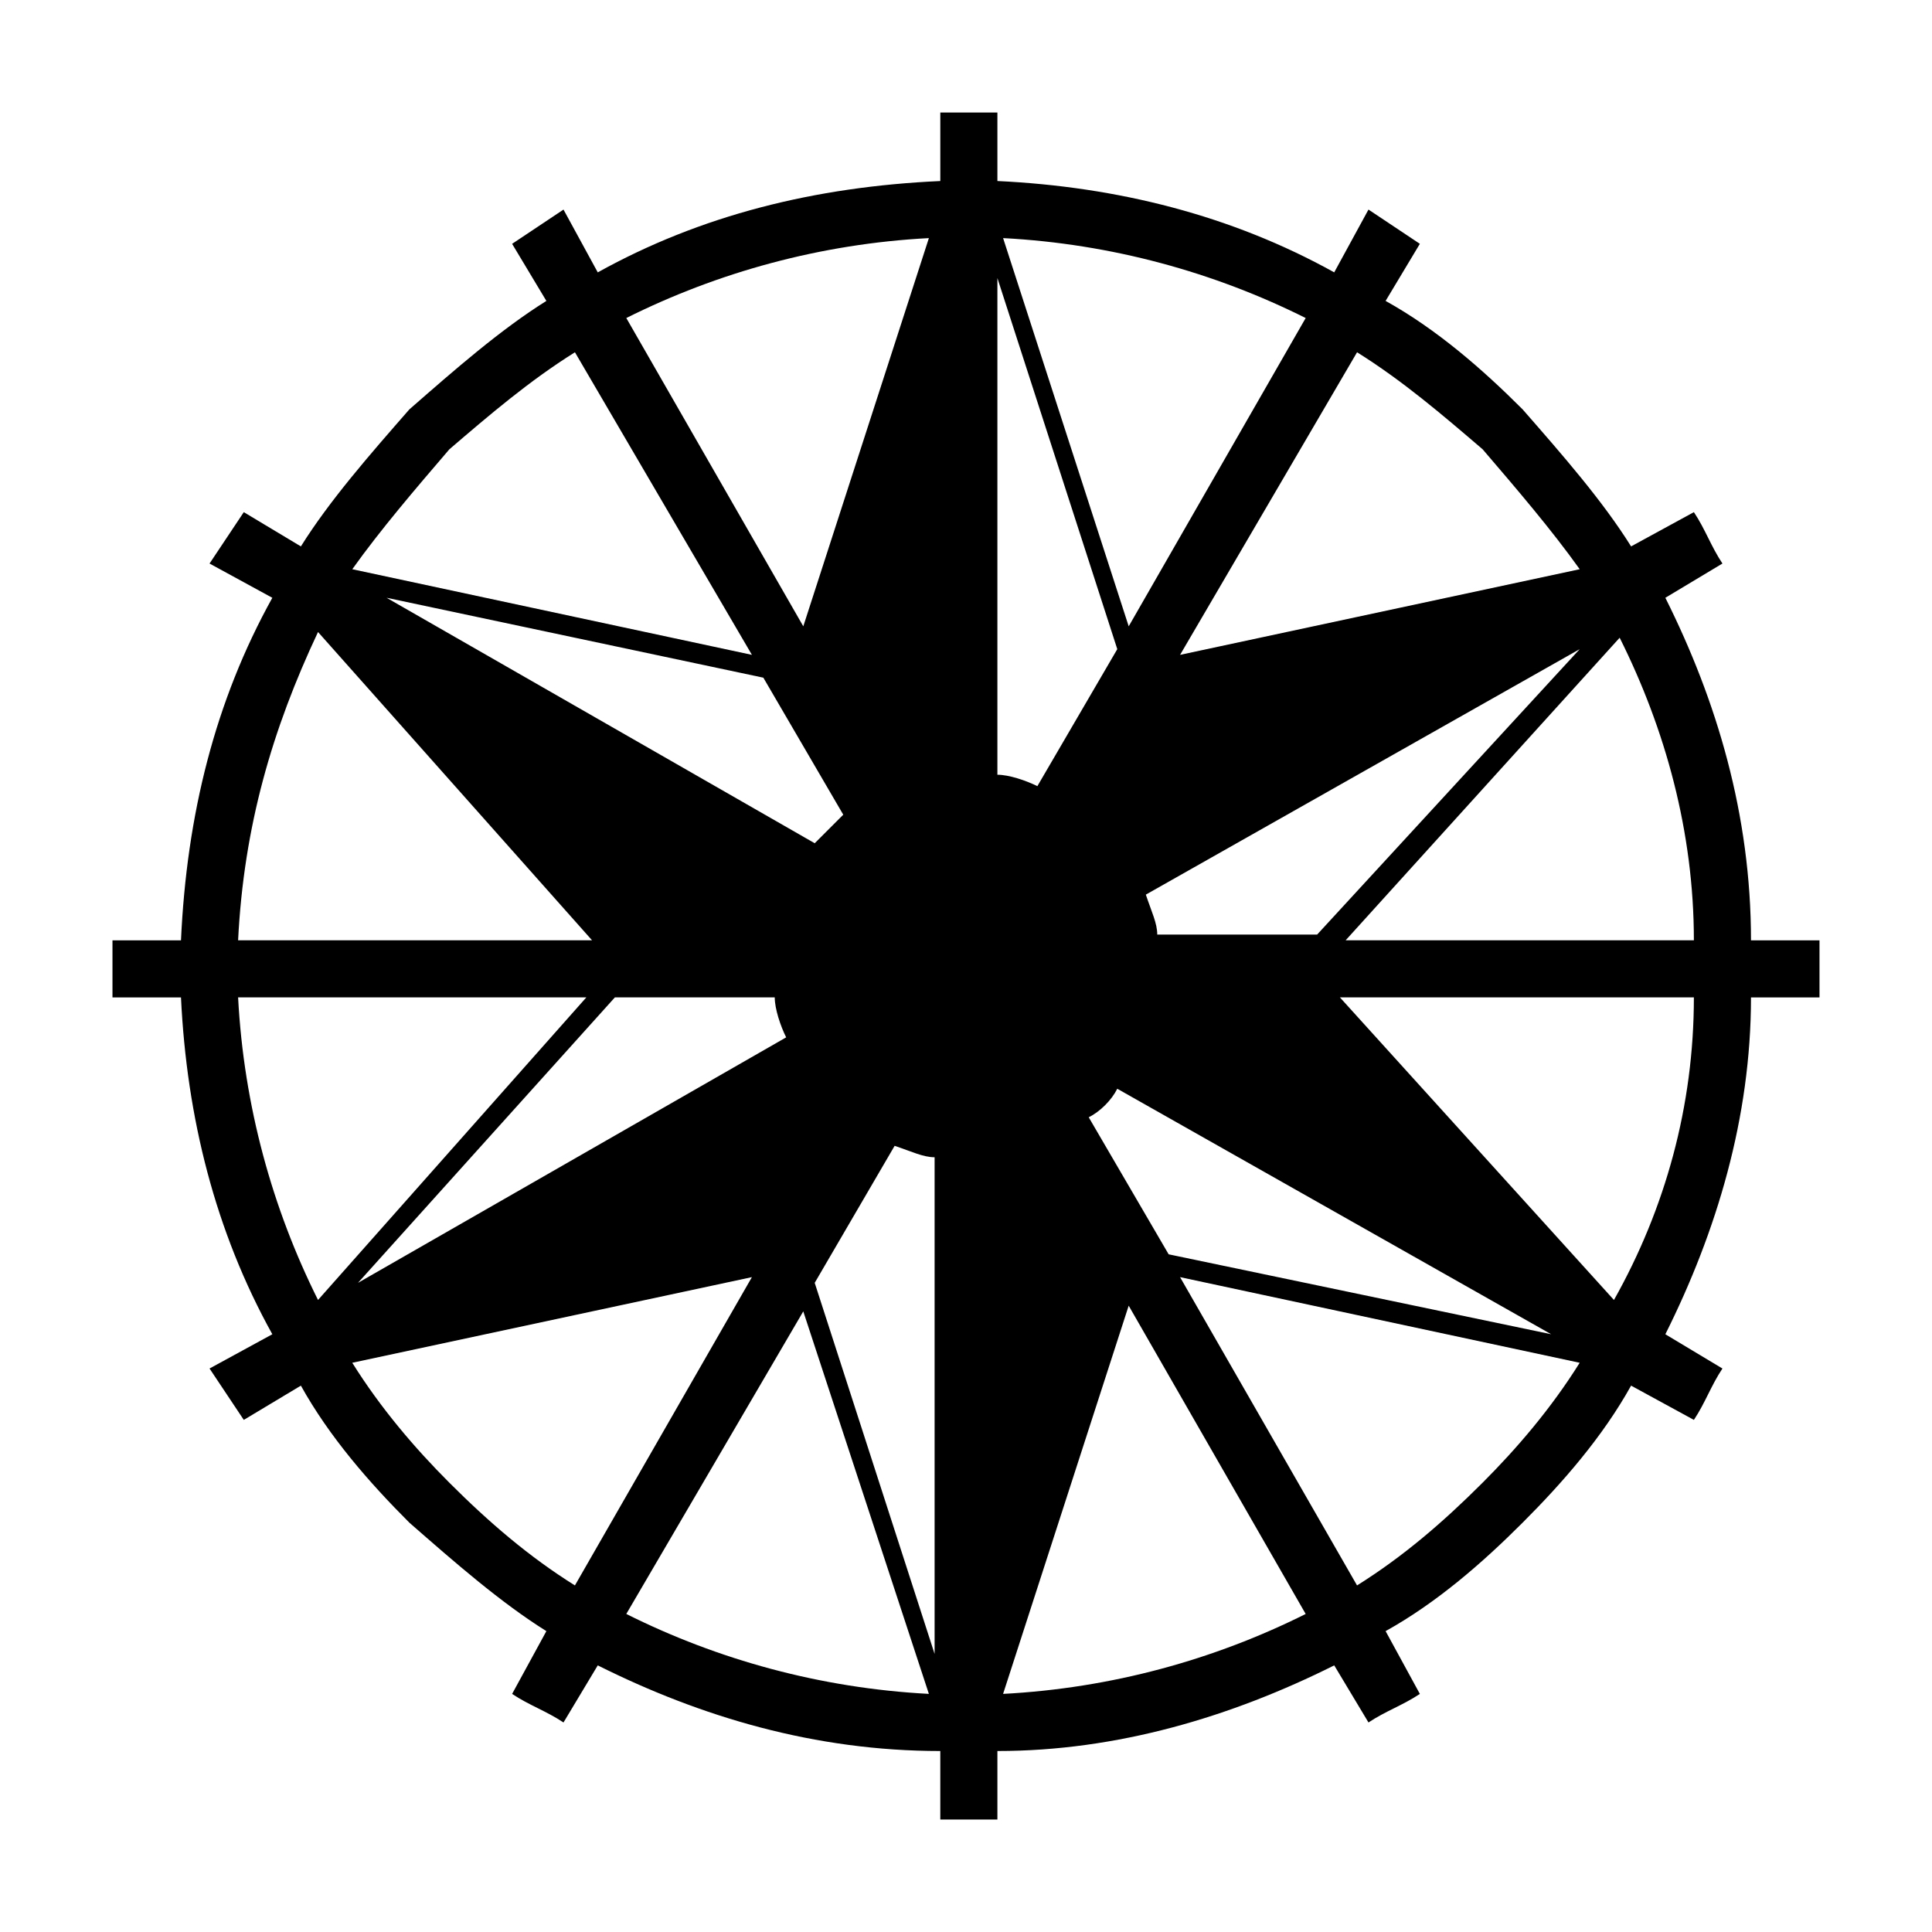 <?xml version="1.0" encoding="UTF-8"?>
<!-- The Best Svg Icon site in the world: iconSvg.co, Visit us! https://iconsvg.co -->
<svg fill="#000000" width="800px" height="800px" version="1.1" viewBox="144 144 512 512" xmlns="http://www.w3.org/2000/svg">
 <path d="m356.88 309.98 33.285-102.88c-28.746 1.512-55.98 9.078-80.188 21.18zm36.312-118.01v-18.156h15.129v18.156c31.773 1.512 62.031 9.078 89.262 24.207l9.078-16.641c4.539 3.027 9.078 6.051 13.617 9.078l-9.078 15.129c13.617 7.566 25.719 18.156 36.312 28.746 10.59 12.105 21.18 24.207 28.746 36.312l16.641-9.078c3.027 4.539 4.539 9.078 7.566 13.617l-15.129 9.078c13.617 27.234 22.695 57.492 22.695 90.777h18.156v7.566 7.566h-18.156c0 31.773-9.078 62.031-22.695 89.262l15.129 9.078c-3.027 4.539-4.539 9.078-7.566 13.617l-16.641-9.078c-7.566 13.617-18.156 25.719-28.746 36.312-10.59 10.59-22.695 21.18-36.312 28.746l9.078 16.641c-4.539 3.027-9.078 4.539-13.617 7.566l-9.078-15.129c-27.234 13.617-57.492 22.695-89.262 22.695v18.156h-7.566-7.566v-18.156c-33.285 0-63.543-9.078-90.777-22.695l-9.078 15.129c-4.539-3.027-9.078-4.539-13.617-7.566l9.078-16.641c-12.105-7.566-24.207-18.156-36.312-28.746-10.59-10.59-21.18-22.695-28.746-36.312l-15.129 9.078c-3.027-4.539-6.051-9.078-9.078-13.617l16.641-9.078c-15.129-27.234-22.695-57.492-24.207-89.262h-18.156v-15.129h18.156c1.512-33.285 9.078-63.543 24.207-90.777l-16.641-9.078c3.027-4.539 6.051-9.078 9.078-13.617l15.129 9.078c7.566-12.105 18.156-24.207 28.746-36.312 12.105-10.59 24.207-21.18 36.312-28.746l-9.078-15.129c4.539-3.027 9.078-6.051 13.617-9.078l9.078 16.641c27.234-15.129 57.492-22.695 90.777-24.207zm16.641 15.129 33.285 102.88 46.902-81.699c-24.207-12.105-51.441-19.668-80.188-21.18zm93.801 30.258-46.902 80.188 105.91-22.695c-7.566-10.59-16.641-21.18-25.719-31.773-10.59-9.078-21.18-18.156-33.285-25.719zm69.594 75.648-72.621 80.188h92.289c0-28.746-7.566-55.98-19.668-80.188zm19.668 95.316h-93.801l72.621 80.188c13.617-24.207 21.18-51.441 21.18-80.188zm-30.258 96.828-105.91-22.695 46.902 81.699c12.105-7.566 22.695-16.641 33.285-27.234 9.078-9.078 18.156-19.668 25.719-31.773zm-72.621 66.57-46.902-81.699-33.285 102.88c28.746-1.512 55.98-9.078 80.188-21.18zm-99.855 21.18-33.285-101.37-46.902 80.188c24.207 12.105 51.441 19.668 80.188 21.18zm-93.801-28.746 46.902-81.699-105.91 22.695c7.566 12.105 16.641 22.695 25.719 31.773 10.59 10.59 21.18 19.668 33.285 27.234zm-68.082-75.648 71.109-80.188h-92.289c1.512 28.746 9.078 55.98 21.18 80.188zm-21.18-95.316h93.801l-72.621-81.699c-12.105 25.719-19.668 51.441-21.18 81.699zm30.258-98.34 105.91 22.695-46.902-80.188c-12.105 7.566-22.695 16.641-33.285 25.719-9.078 10.59-18.156 21.18-25.719 31.773zm122.55 72.621 7.566-7.566-21.18-36.312-99.855-21.18 113.47 65.055zm-7.566 51.441c-1.512-3.027-3.027-7.566-3.027-10.59h-42.363l-68.082 75.648 113.47-65.055zm39.336 31.773c-3.027 0-6.051-1.512-10.59-3.027l-21.18 36.312 31.773 98.34v-131.62zm48.414-18.156c-1.512 3.027-4.539 6.051-7.566 7.566l21.18 36.312 101.37 21.18-114.98-65.055zm7.566-51.441c1.512 4.539 3.027 7.566 3.027 10.59h42.363l69.594-75.648-114.98 65.055zm-39.336-31.773c3.027 0 7.566 1.512 10.59 3.027l21.18-36.312-31.773-98.34v131.62z" fill-rule="evenodd"/>
</svg>